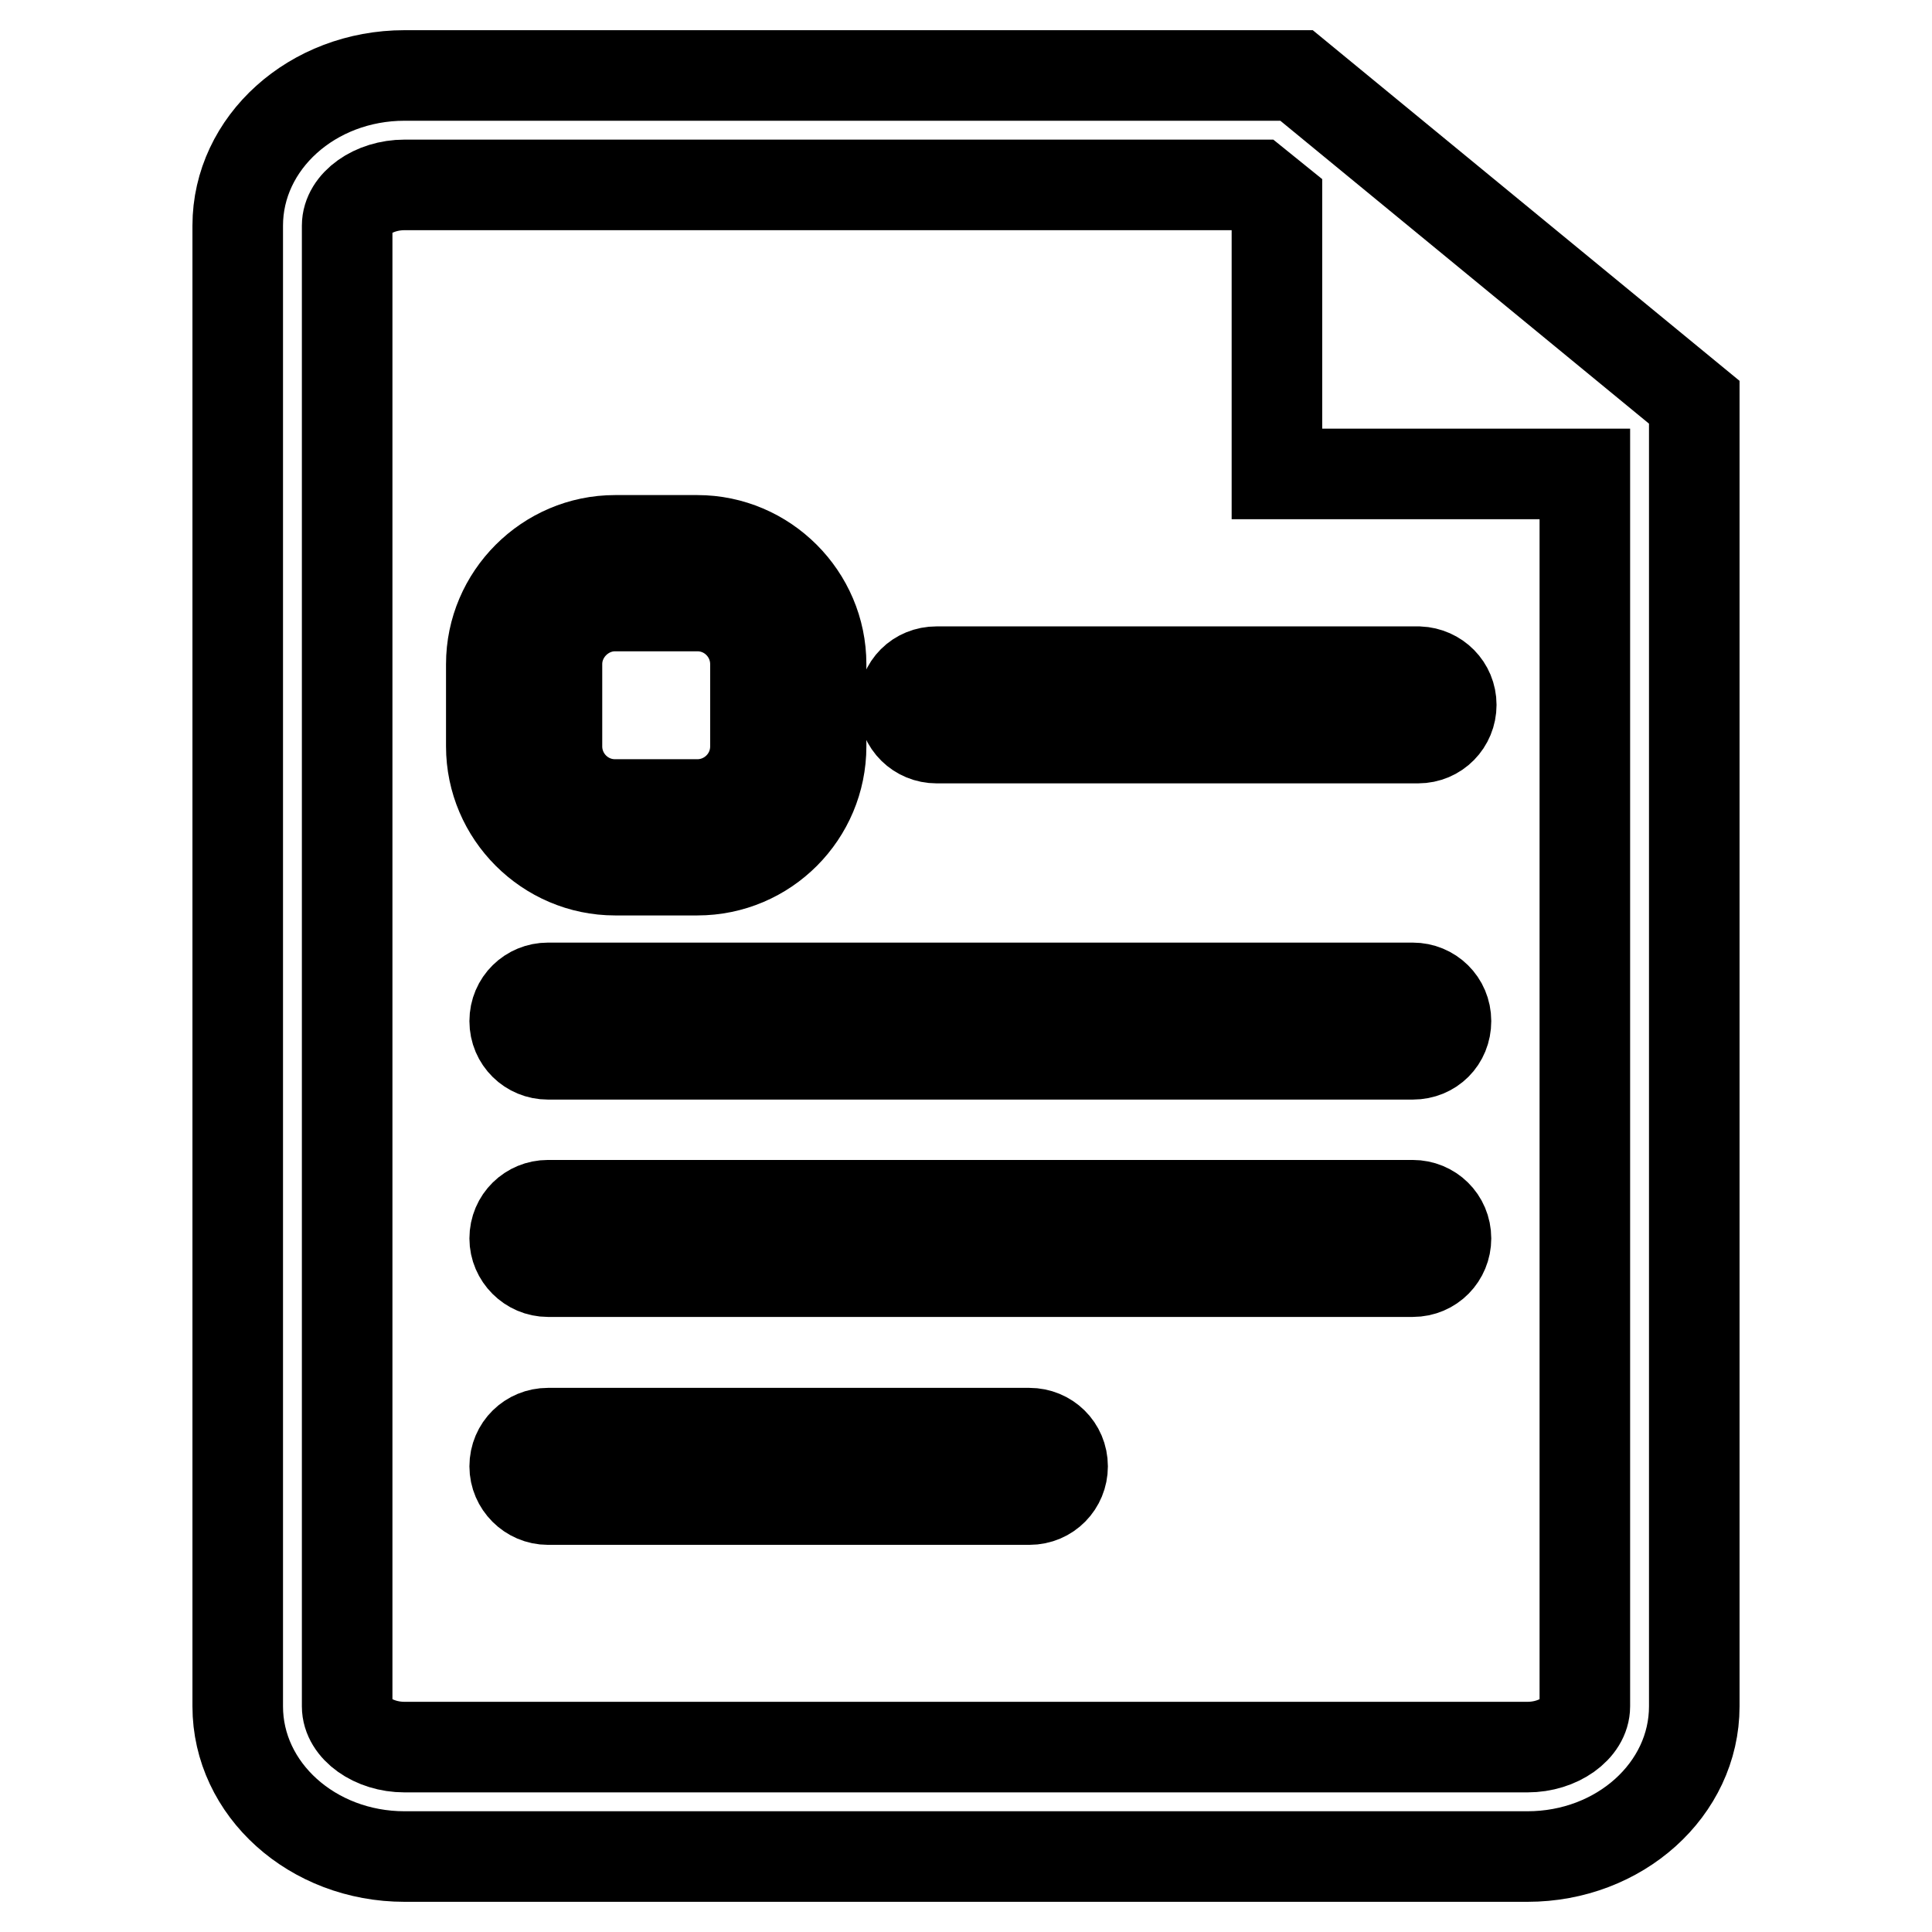 <?xml version="1.0" encoding="utf-8"?>
<!-- Svg Vector Icons : http://www.onlinewebfonts.com/icon -->
<!DOCTYPE svg PUBLIC "-//W3C//DTD SVG 1.1//EN" "http://www.w3.org/Graphics/SVG/1.1/DTD/svg11.dtd">
<svg version="1.1" xmlns="http://www.w3.org/2000/svg" xmlns:xlink="http://www.w3.org/1999/xlink" x="0px" y="0px" viewBox="0 0 256 256" enable-background="new 0 0 256 256" xml:space="preserve">
<g> <path stroke-width="12" fill-opacity="0" stroke="#000000"  d="M202.4,246H53.6c-12.2,0-22.1-8.9-22.1-19.9V29.9c0-11,9.9-19.9,22.1-19.9h118.2l52.7,43.3v172.8 C224.5,237.1,214.6,246,202.4,246L202.4,246z M53.6,24.5c-4.1,0-7.6,2.5-7.6,5.4v196.2c0,2.9,3.5,5.4,7.6,5.4h148.8 c4.1,0,7.6-2.5,7.6-5.4V62.8h-40.8V26.6l-2.6-2.1H53.6L53.6,24.5z M192.3,93.4c0,2.4-1.9,4.4-4.4,4.4h-63.8c-2.4,0-4.4-1.9-4.4-4.4 s1.9-4.4,4.4-4.4H188C190.4,89.1,192.3,91,192.3,93.4z M92.4,115.3H81.5c-9,0-16.4-7.4-16.4-16.4V88c0-9,7.4-16.4,16.4-16.4h10.9 c9,0,16.4,7.4,16.4,16.4v10.9C108.8,107.9,101.5,115.3,92.4,115.3z M100.1,88c0-4.2-3.4-7.7-7.7-7.7H81.5c-4.2,0-7.7,3.5-7.7,7.7 v10.9c0,4.2,3.4,7.7,7.7,7.7h10.9c4.2,0,7.7-3.4,7.7-7.7V88z M72.6,130.9h114.6c2.4,0,4.4,1.9,4.4,4.4s-1.9,4.4-4.4,4.4H72.6 c-2.4,0-4.4-1.9-4.4-4.4S70.2,130.9,72.6,130.9z M72.6,159.7h114.6c2.4,0,4.4,1.9,4.4,4.4c0,2.4-1.9,4.4-4.4,4.4H72.6 c-2.4,0-4.4-2-4.4-4.4C68.2,161.6,70.2,159.7,72.6,159.7z M72.6,189.9h63.8c2.4,0,4.4,1.9,4.4,4.4c0,2.4-1.9,4.4-4.4,4.4H72.6 c-2.4,0-4.4-2-4.4-4.4C68.2,191.8,70.2,189.9,72.6,189.9z"/></g>
</svg>